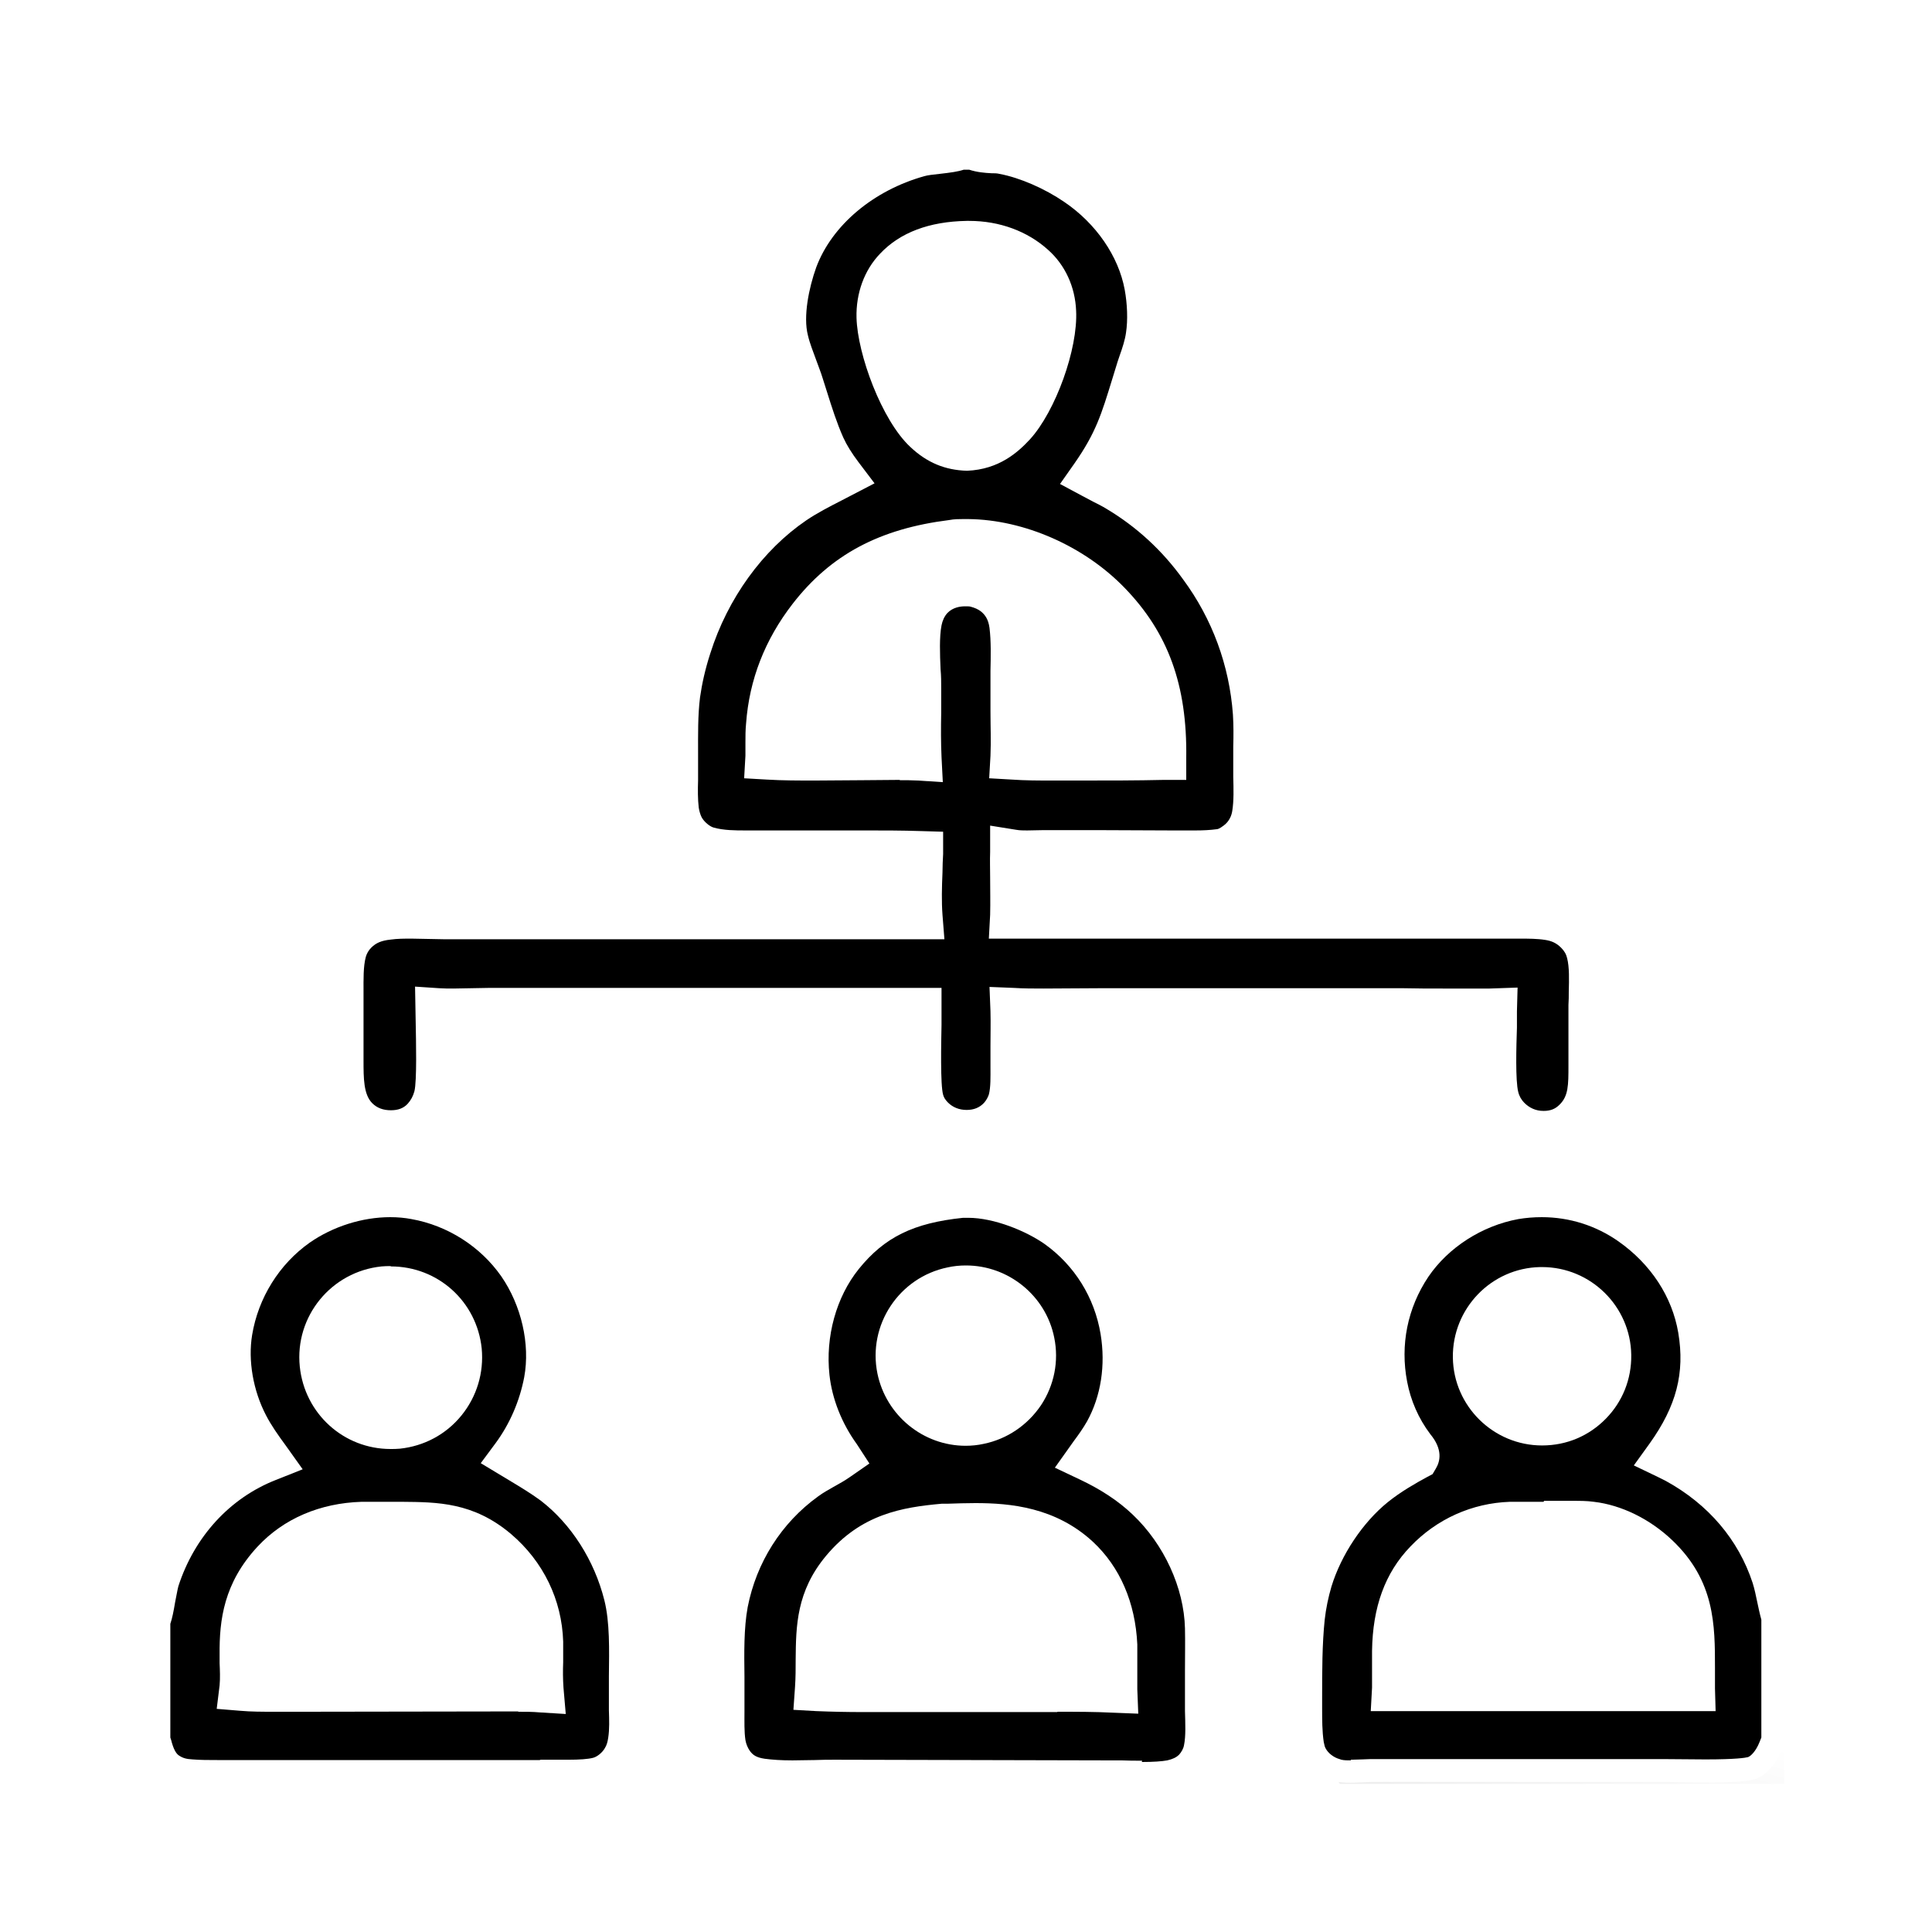 <?xml version="1.0" encoding="UTF-8"?>
<svg id="Camada_1" xmlns="http://www.w3.org/2000/svg" xmlns:xlink="http://www.w3.org/1999/xlink" version="1.1" viewBox="0 0 60 60">
  <!-- Generator: Adobe Illustrator 29.5.0, SVG Export Plug-In . SVG Version: 2.1.0 Build 137)  -->
  <defs>
    <style>
      .st0 {
        fill: url(#Gradiente_sem_nome_2);
      }
    </style>
    <linearGradient id="Gradiente_sem_nome_2" data-name="Gradiente sem nome 2" x1="2285.81" y1="-808.55" x2="2281.02" y2="-826.18" gradientTransform="translate(-522.22 -149.52) scale(.25 -.25)" gradientUnits="userSpaceOnUse">
      <stop offset="0" stop-color="#000" stop-opacity="0"/>
      <stop offset="1" stop-color="#000" stop-opacity=".07"/>
    </linearGradient>
  </defs>
  <path d="M35.47,54.68c-.22,0-.44,0-.65-.01-.18,0-.35,0-.5,0l-8.37-.02c-.2,0-.42,0-.65.01-.23,0-.46.01-.69.01-.36,0-.63-.02-.86-.05-.27-.04-.37-.12-.46-.24-.07-.1-.12-.22-.14-.34-.04-.26-.03-.58-.03-.9,0-.13,0-.26,0-.39,0-.22,0-.44,0-.67-.01-.75-.02-1.52.1-2.17.27-1.38,1.04-2.61,2.19-3.44.15-.11.31-.2.47-.29.18-.1.36-.2.53-.32l.59-.41-.39-.6c-.47-.65-.77-1.41-.85-2.15-.13-1.19.21-2.42.91-3.29.8-.99,1.7-1.43,3.24-1.59.05,0,.1,0,.16,0,.8,0,1.8.41,2.38.82.92.66,1.54,1.65,1.73,2.79.16.97.01,1.93-.42,2.71-.12.21-.26.41-.41.61l-.59.83.76.36c.66.31,1.21.67,1.66,1.1.97.92,1.59,2.27,1.62,3.53.01.44,0,.88,0,1.32v.79c0,.15,0,.3,0,.46.01.38.03.77-.03,1.06-.02.11-.08.21-.15.29-.09.09-.2.14-.37.18-.16.03-.43.05-.79.05ZM32.83,53.16c.59,0,1.18,0,1.76.03l.76.03-.03-.76c0-.22,0-.43,0-.65,0-.25,0-.49,0-.74-.06-1.3-.54-2.41-1.38-3.19-1.16-1.07-2.56-1.2-3.65-1.2-.29,0-.58.01-.88.02h-.17c-1.22.11-2.5.32-3.58,1.61-.93,1.11-.94,2.19-.95,3.23,0,.27,0,.56-.02.85l-.05.71.71.04c.48.02.96.03,1.44.03h4.03s2.03,0,2.03,0ZM29.99,39.3c-.19,0-.38.02-.56.06-1.51.31-2.49,1.79-2.18,3.3.27,1.3,1.42,2.24,2.74,2.24h0c.19,0,.38-.02.56-.06.73-.15,1.36-.58,1.78-1.2.41-.62.56-1.37.41-2.1-.26-1.3-1.42-2.24-2.74-2.24Z"/>
  <path d="M47.93,34.5c-.23,0-.43-.09-.59-.25-.09-.09-.16-.21-.19-.34-.09-.35-.06-1.42-.04-2v-.5s.02-.74.02-.74l-.87.03h-.5c-.34,0-.64,0-.94,0-.41,0-.83,0-1.24-.01h-9.42s-1.75.01-1.75.01c-.31,0-.62,0-.93-.02l-.75-.03.03.75c.01.38,0,.73,0,1.09v.65c0,.3.01.62-.05.85-.03.09-.08.18-.15.26-.14.15-.32.22-.54.22-.23,0-.43-.08-.58-.23-.08-.08-.13-.16-.15-.24-.09-.3-.06-1.66-.05-2.17v-1.15s-14.05,0-14.05,0c-.19,0-.93.02-1.11.02-.15,0-.29,0-.44-.01l-.75-.05.02,1.12c.01.54.04,1.81-.04,2.13-.04.15-.11.28-.21.39-.13.14-.3.2-.52.2-.24,0-.43-.07-.58-.22-.27-.27-.27-.78-.27-1.32v-1.8s0-.34,0-.34c0-.38-.01-.78.07-1.08.03-.11.09-.21.17-.29.15-.15.32-.22.6-.25.21-.03.43-.03.65-.03.17,0,.87.02,1.04.02h15.51s-.06-.76-.06-.76c-.03-.4-.02-.86,0-1.31,0-.2.01-.39.02-.58v-.69s-.68-.02-.68-.02c-.6-.02-1.19-.02-1.79-.02,0,0-2.57,0-2.58,0-.2,0-.38,0-.56,0-.18,0-.36,0-.55,0-.27,0-.66,0-.97-.09-.11-.03-.29-.17-.37-.32-.04-.08-.07-.18-.09-.3-.03-.26-.03-.55-.02-.85v-.37s0-.44,0-.44c0-.61-.01-1.19.06-1.76.06-.42.16-.88.32-1.37.54-1.71,1.63-3.21,2.98-4.13.34-.23.71-.42,1.1-.62l1.02-.53-.5-.66c-.21-.28-.36-.52-.47-.76-.2-.45-.35-.92-.51-1.43l-.13-.41c-.06-.2-.14-.39-.21-.59-.09-.25-.19-.49-.25-.75-.15-.58.03-1.47.26-2.11.49-1.31,1.78-2.39,3.36-2.83.1-.03.28-.05.47-.07.35-.04.57-.07.75-.13h.17c.24.08.49.1.69.11.09,0,.17,0,.25.02.64.12,1.41.46,2.01.87.99.67,1.69,1.69,1.88,2.73.08.44.1.94.04,1.33-.03.22-.11.47-.2.72-.04.12-.08.23-.11.34l-.12.39c-.33,1.07-.5,1.65-1.17,2.61l-.45.64.69.37c.11.06.23.12.34.18.14.07.28.14.41.22.94.56,1.74,1.3,2.38,2.19.91,1.23,1.44,2.68,1.55,4.2.02.33.02.66.01.99v.44c0,.16,0,.33,0,.51.01.36.02.74-.03,1.05-.02.14-.09.33-.27.46-.13.1-.19.11-.2.11-.22.03-.45.04-.67.04h-.75s-2.37-.01-2.37-.01h-1.59s-.52.01-.52.01c-.11,0-.23,0-.34-.02l-.81-.13v.82c-.01.26,0,.52,0,.78,0,.39.01.78,0,1.17l-.04.74h12.26s4.24,0,4.24,0c.26,0,.53,0,.78.04.2.03.35.1.49.24.1.1.16.2.19.33.07.28.06.66.05,1.03,0,.14,0,.28-.01.42v1.87c0,.62,0,.96-.28,1.23-.13.13-.28.19-.49.19h-.01ZM27.94,24.23c.19,0,.38,0,.56.01l.78.05-.04-.78c-.02-.45-.02-.91-.01-1.37,0-.26,0-.51,0-.77,0-.18,0-.38-.02-.59-.02-.47-.04-1,.03-1.36.03-.15.09-.28.18-.38.17-.18.41-.21.54-.21h0c.09,0,.15,0,.18.01.27.07.4.19.49.34.05.09.08.18.1.32.05.41.04.88.03,1.33,0,.19,0,.38,0,.56,0,.23,0,.46,0,.7,0,.46.02.92,0,1.38l-.04.7.7.04c.42.03.84.03,1.26.03h.89c.86,0,1.73,0,2.59-.02h.68s0-.69,0-.69c.03-2.25-.56-3.88-1.92-5.28-1.25-1.29-3.11-2.11-4.84-2.13h-.18c-.11,0-.27,0-.42.03-2.16.27-3.68,1.07-4.87,2.61-.85,1.1-1.34,2.34-1.44,3.71-.02.2-.02.4-.02.6,0,.13,0,.27,0,.4l-.04.7.7.04c.49.03.99.03,1.49.03.35,0,2.65-.02,2.65-.02ZM30.02,6.86c-1.16.02-2.07.36-2.69,1.02-.49.51-.75,1.23-.73,1.99.03,1.13.78,3.18,1.67,4.01.52.49,1.08.72,1.76.74,1-.04,1.59-.58,1.96-.98.79-.87,1.49-2.8,1.43-3.99-.03-.74-.34-1.42-.87-1.89-.64-.58-1.51-.9-2.45-.9h-.07Z"/>
  <path d="M41.95,54.67c-.1,0-.2,0-.29-.02l-.06-.02c-.18-.05-.35-.18-.43-.33-.03-.05-.04-.11-.06-.2-.05-.33-.05-.69-.05-1.07v-.28c0-.87,0-1.68.08-2.45.04-.35.11-.69.21-1.03.3-.98.97-1.99,1.75-2.62.41-.33.87-.59,1.22-.78l.17-.09.1-.17c.14-.23.22-.6-.17-1.07-.37-.49-.61-1.05-.72-1.63-.22-1.14.01-2.29.66-3.26.62-.91,1.66-1.58,2.79-1.79.24-.04.48-.06.73-.06.86,0,1.68.26,2.38.75,1.01.71,1.67,1.72,1.86,2.84.21,1.25-.06,2.28-.89,3.44l-.49.68.75.36c.08.04.16.08.24.12,1.33.73,2.26,1.83,2.7,3.17.06.19.1.39.14.58.04.19.08.38.13.56v3.66c-.02.05-.04.1-.06.15-.11.28-.28.44-.36.46-.08.02-.36.07-1.32.07-.28,0-1.29-.01-1.29-.01h-7.86c-.42,0-.83,0-1.25,0,0,0-.5.02-.61.02ZM47.94,46.64c-.26,0-.53,0-.79,0h-.26c-1.17.04-2.27.53-3.09,1.39-.79.82-1.17,1.88-1.19,3.24,0,.16,0,.33,0,.49,0,.22,0,.44,0,.65l-.04.73h10.71s-.02-.71-.02-.71c0-.21,0-.42,0-.63,0-1.33,0-2.7-1.32-3.96-.69-.66-1.58-1.1-2.44-1.2-.21-.03-.43-.03-.65-.03h-.9ZM47.83,39.35c-1.52.03-2.73,1.29-2.71,2.81.02,1.51,1.26,2.73,2.77,2.73.77,0,1.46-.3,1.98-.83.52-.53.8-1.23.79-1.98-.02-1.51-1.26-2.73-2.77-2.73h-.06Z"/>
  <path d="M16.79,54.66s-8.59,0-8.59,0c-.28,0-.52,0-.76,0-.23,0-.46,0-.7,0-.26,0-.51,0-.76-.02-.19-.01-.3-.04-.42-.12-.06-.04-.14-.12-.22-.39-.01-.05-.03-.11-.05-.17v-3.53c.06-.18.1-.38.15-.68.04-.19.07-.38.1-.49.5-1.54,1.6-2.74,3.03-3.3l.83-.33-.52-.73c-.25-.34-.46-.64-.62-.95-.4-.77-.56-1.7-.43-2.49.19-1.15.84-2.2,1.79-2.87.72-.5,1.63-.79,2.5-.79.23,0,.45.02.66.06,1.12.2,2.14.85,2.79,1.78.62.9.9,2.1.71,3.13-.14.73-.44,1.44-.89,2.05l-.46.62.88.53c.35.21.68.41.98.63.95.73,1.67,1.86,1.98,3.1.17.68.15,1.53.14,2.36,0,.23,0,.46,0,.67v.38c.01.3.02.59-.02.85-.02.14-.05.24-.1.32-.08.15-.25.28-.37.31-.15.04-.41.06-.78.06h-.88ZM16.09,53.16c.22,0,.45,0,.67.02l.81.05-.07-.81c-.02-.29-.02-.54-.01-.8,0-.21,0-.43,0-.64-.04-1.3-.62-2.49-1.62-3.34-1.17-.99-2.29-.99-3.39-1h-.69c-.19,0-.38,0-.56,0-1.29.04-2.42.52-3.23,1.39-1.05,1.13-1.19,2.28-1.18,3.35v.27c.01.23.02.46,0,.69l-.09.73.73.06c.34.03.69.03,1.03.03h1.01s6.6-.01,6.6-.01ZM12.13,39.32c-.09,0-.19,0-.28.01-1.56.16-2.7,1.55-2.54,3.11.15,1.46,1.36,2.56,2.82,2.56.09,0,.19,0,.29-.01.75-.08,1.43-.44,1.91-1.03.48-.59.7-1.33.63-2.08-.15-1.46-1.36-2.55-2.82-2.55Z"/>
  <path class="st0" d="M41.56,55.34c.32.05.69.01,1.02,0,.55,0,1.1-.01,1.65,0h7.4c.65,0,2.32.07,2.85-.08.35-.1.65-.46.79-.79.04-.1.07-.21.12-.3,0-.01.01-.02.02-.04v1.27h-13.8l-.05-.07Z"/>
</svg>
